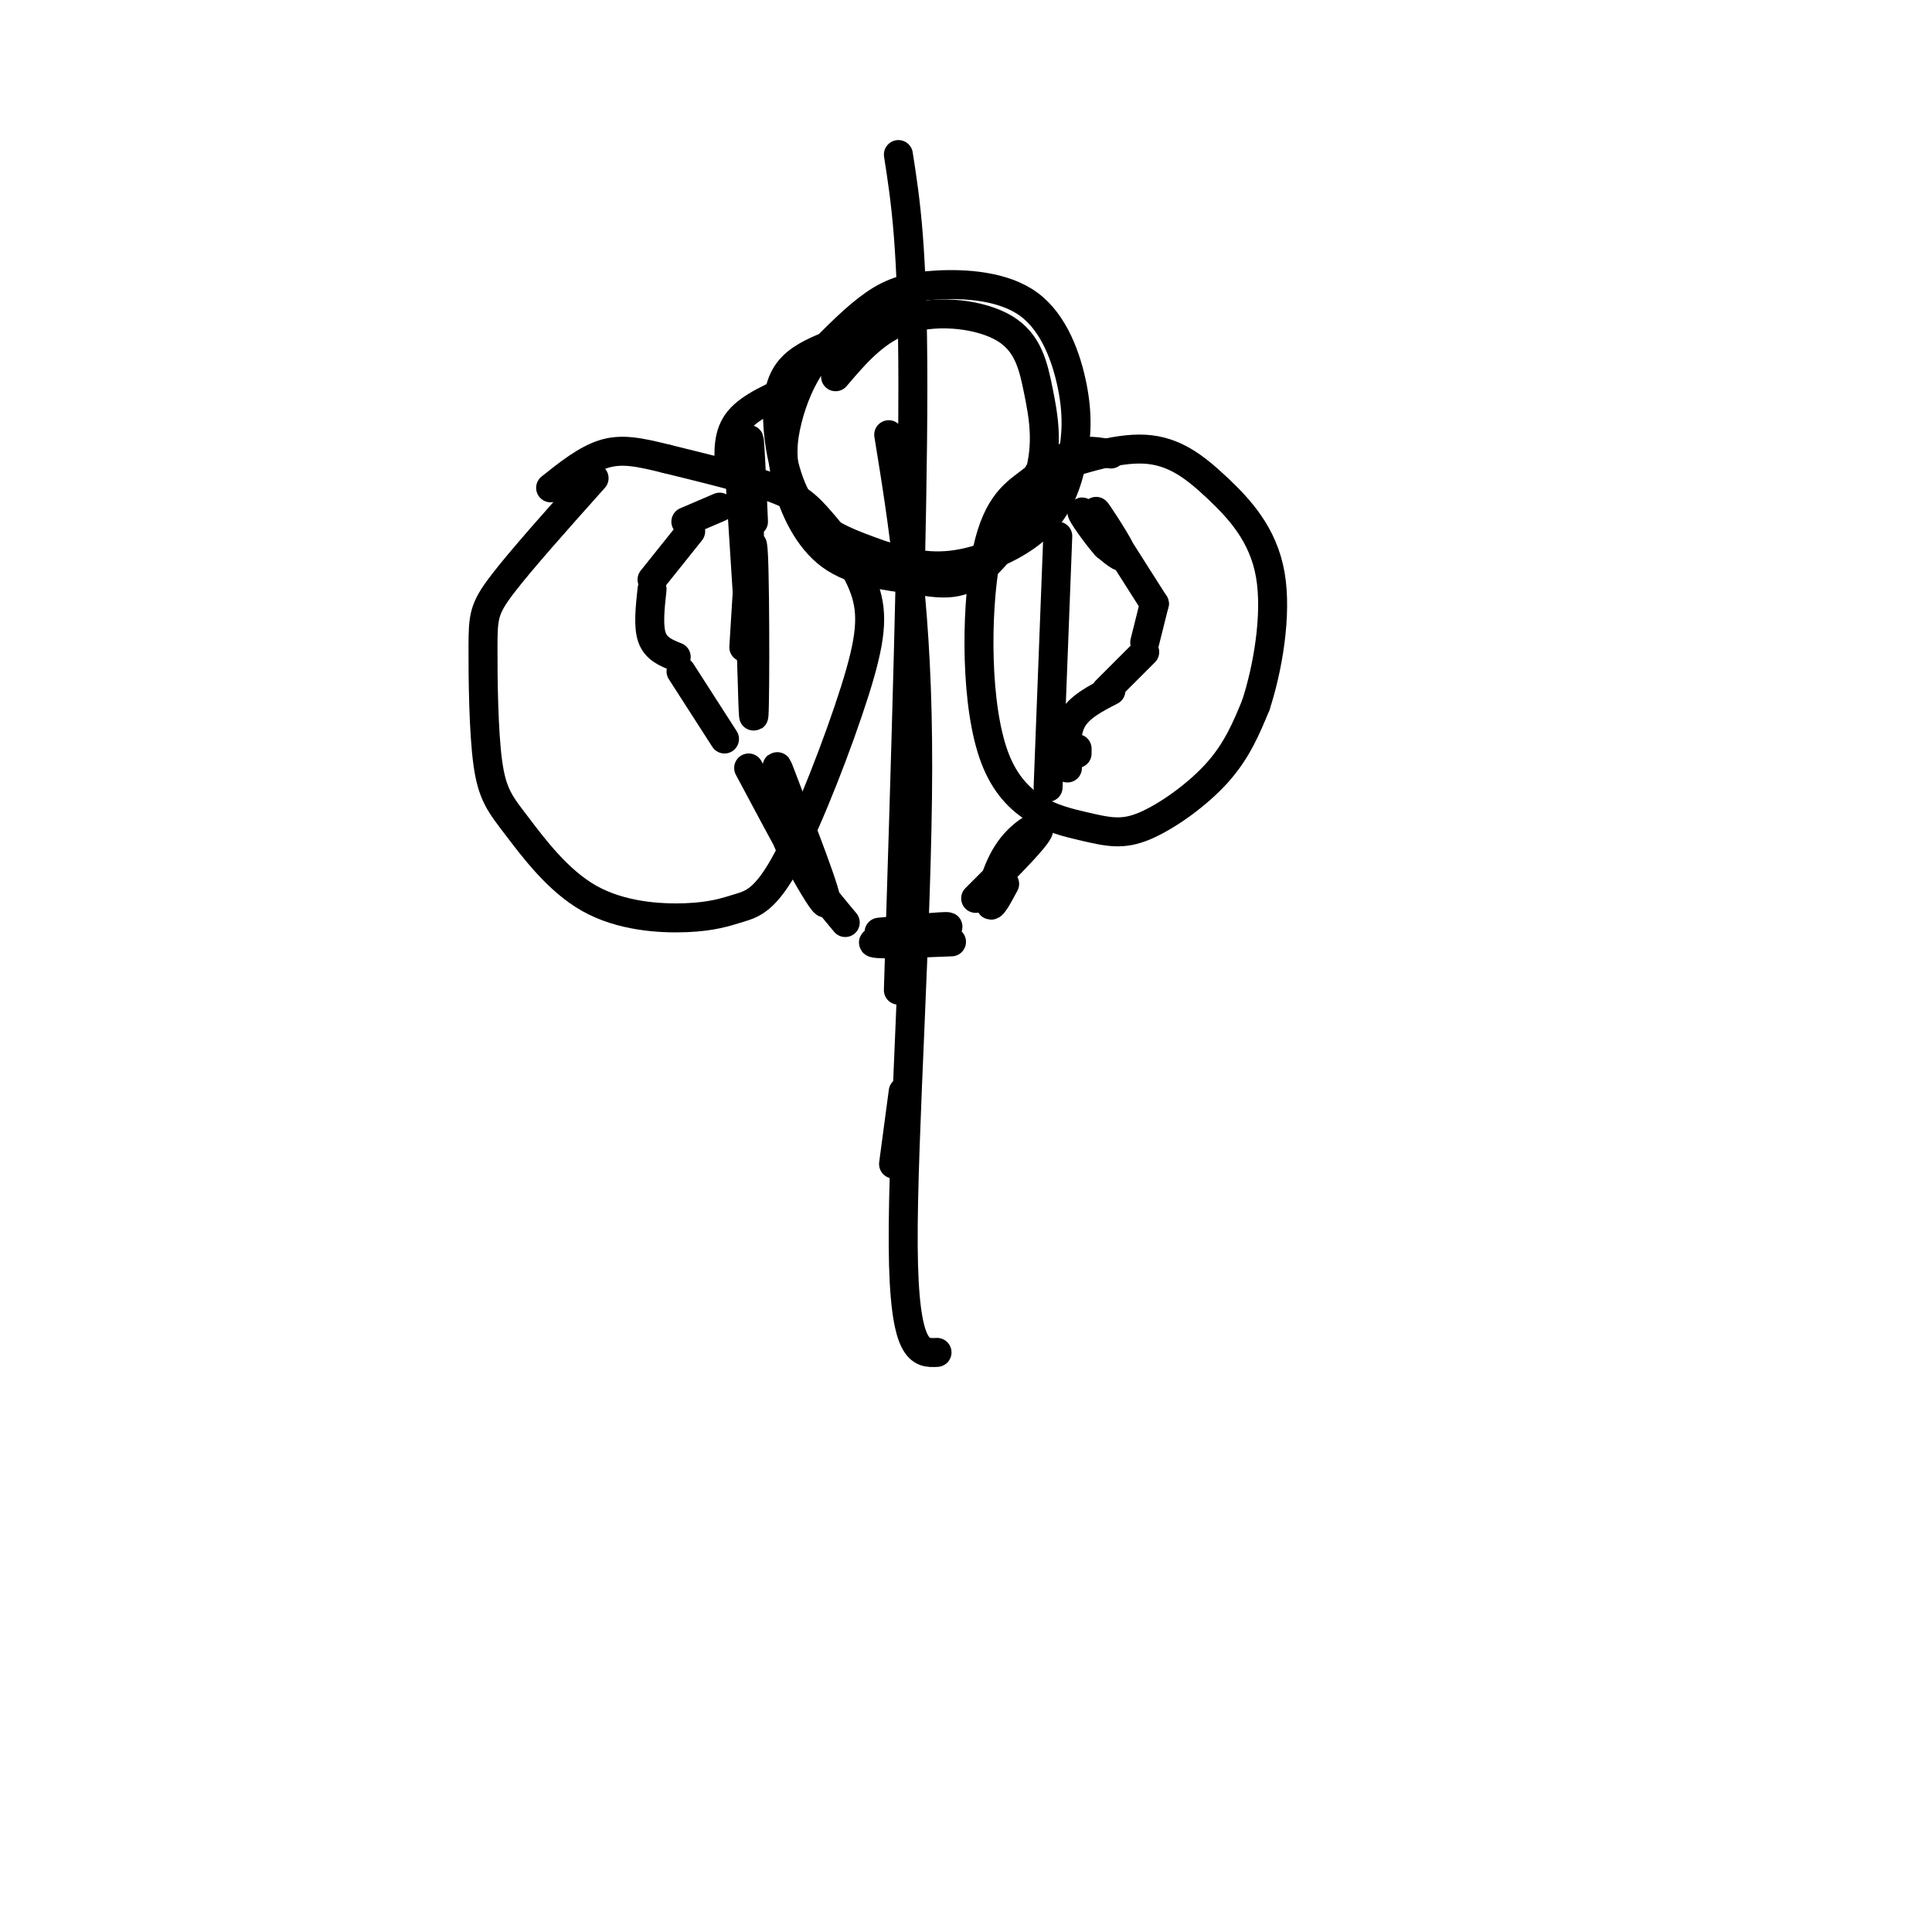 <svg viewBox='0 0 400 400' version='1.1' xmlns='http://www.w3.org/2000/svg' xmlns:xlink='http://www.w3.org/1999/xlink'><g fill='none' stroke='#000000' stroke-width='6' stroke-linecap='round' stroke-linejoin='round'><path d='M173,71c-3.399,1.350 -6.797,2.700 -9,5c-2.203,2.300 -3.210,5.550 -3,11c0.210,5.450 1.635,13.100 5,18c3.365,4.900 8.668,7.049 14,9c5.332,1.951 10.693,3.704 17,3c6.307,-0.704 13.559,-3.865 18,-8c4.441,-4.135 6.069,-9.245 7,-14c0.931,-4.755 1.164,-9.155 0,-15c-1.164,-5.845 -3.724,-13.134 -9,-17c-5.276,-3.866 -13.267,-4.310 -19,-4c-5.733,0.310 -9.210,1.374 -13,4c-3.790,2.626 -7.895,6.813 -12,11'/><path d='M169,74c-3.130,4.082 -4.957,8.786 -6,13c-1.043,4.214 -1.304,7.938 0,13c1.304,5.062 4.173,11.463 9,15c4.827,3.537 11.613,4.211 17,5c5.387,0.789 9.374,1.695 14,-2c4.626,-3.695 9.892,-11.990 12,-19c2.108,-7.010 1.060,-12.735 0,-18c-1.060,-5.265 -2.132,-10.071 -7,-13c-4.868,-2.929 -13.534,-3.980 -20,-2c-6.466,1.980 -10.733,6.990 -15,12'/><path d='M153,96c0.000,0.000 3.000,47.000 3,47'/><path d='M156,108c-0.524,-12.048 -1.048,-24.095 -1,-12c0.048,12.095 0.667,48.333 1,52c0.333,3.667 0.381,-25.238 0,-33c-0.381,-7.762 -1.190,5.619 -2,19'/><path d='M151,97c-0.167,-3.583 -0.333,-7.167 2,-10c2.333,-2.833 7.167,-4.917 12,-7'/><path d='M155,159c7.611,14.271 15.222,28.542 16,28c0.778,-0.542 -5.276,-15.898 -8,-23c-2.724,-7.102 -2.118,-5.951 -2,-3c0.118,2.951 -0.252,7.700 2,13c2.252,5.300 7.126,11.150 12,17'/><path d='M182,193c7.933,-0.756 15.867,-1.511 14,-1c-1.867,0.511 -13.533,2.289 -15,3c-1.467,0.711 7.267,0.356 16,0'/><path d='M202,186c6.036,-6.018 12.071,-12.036 13,-14c0.929,-1.964 -3.250,0.125 -6,4c-2.750,3.875 -4.071,9.536 -4,11c0.071,1.464 1.536,-1.268 3,-4'/><path d='M217,163c0.000,0.000 2.000,-52.000 2,-52'/><path d='M186,32c1.500,9.583 3.000,19.167 3,48c0.000,28.833 -1.500,76.917 -3,125'/><path d='M184,90c3.022,18.622 6.044,37.244 6,69c-0.044,31.756 -3.156,76.644 -3,99c0.156,22.356 3.578,22.178 7,22'/><path d='M187,226c0.000,0.000 -2.000,15.000 -2,15'/><path d='M223,156c0.000,0.000 0.000,-1.000 0,-1'/><path d='M221,159c-0.250,-3.667 -0.500,-7.333 1,-10c1.500,-2.667 4.750,-4.333 8,-6'/><path d='M229,143c0.000,0.000 8.000,-8.000 8,-8'/><path d='M237,133c0.000,0.000 2.000,-8.000 2,-8'/><path d='M239,125c-5.689,-8.933 -11.378,-17.867 -12,-19c-0.622,-1.133 3.822,5.533 5,8c1.178,2.467 -0.911,0.733 -3,-1'/><path d='M229,113c-1.933,-2.111 -5.267,-6.889 -5,-7c0.267,-0.111 4.133,4.444 8,9'/><path d='M150,153c0.000,0.000 -9.000,-14.000 -9,-14'/><path d='M140,136c-2.083,-0.833 -4.167,-1.667 -5,-4c-0.833,-2.333 -0.417,-6.167 0,-10'/><path d='M135,120c0.000,0.000 8.000,-10.000 8,-10'/><path d='M142,108c0.000,0.000 7.000,-3.000 7,-3'/><path d='M230,94c-2.618,-0.498 -5.235,-0.996 -8,0c-2.765,0.996 -5.677,3.487 -9,6c-3.323,2.513 -7.059,5.049 -9,16c-1.941,10.951 -2.089,30.315 2,41c4.089,10.685 12.416,12.689 18,14c5.584,1.311 8.427,1.930 13,0c4.573,-1.930 10.878,-6.409 15,-11c4.122,-4.591 6.061,-9.296 8,-14'/><path d='M260,146c2.415,-7.333 4.451,-18.667 3,-27c-1.451,-8.333 -6.391,-13.667 -11,-18c-4.609,-4.333 -8.888,-7.667 -15,-8c-6.112,-0.333 -14.056,2.333 -22,5'/><path d='M123,99c-7.573,8.479 -15.147,16.957 -19,22c-3.853,5.043 -3.987,6.649 -4,13c-0.013,6.351 0.093,17.447 1,24c0.907,6.553 2.614,8.561 6,13c3.386,4.439 8.451,11.307 15,15c6.549,3.693 14.582,4.211 20,4c5.418,-0.211 8.222,-1.150 11,-2c2.778,-0.850 5.530,-1.611 10,-10c4.470,-8.389 10.659,-24.405 14,-35c3.341,-10.595 3.834,-15.768 2,-21c-1.834,-5.232 -5.994,-10.524 -9,-14c-3.006,-3.476 -4.859,-5.136 -10,-7c-5.141,-1.864 -13.571,-3.932 -22,-6'/><path d='M138,95c-5.822,-1.467 -9.378,-2.133 -13,-1c-3.622,1.133 -7.311,4.067 -11,7'/></g>
</svg>